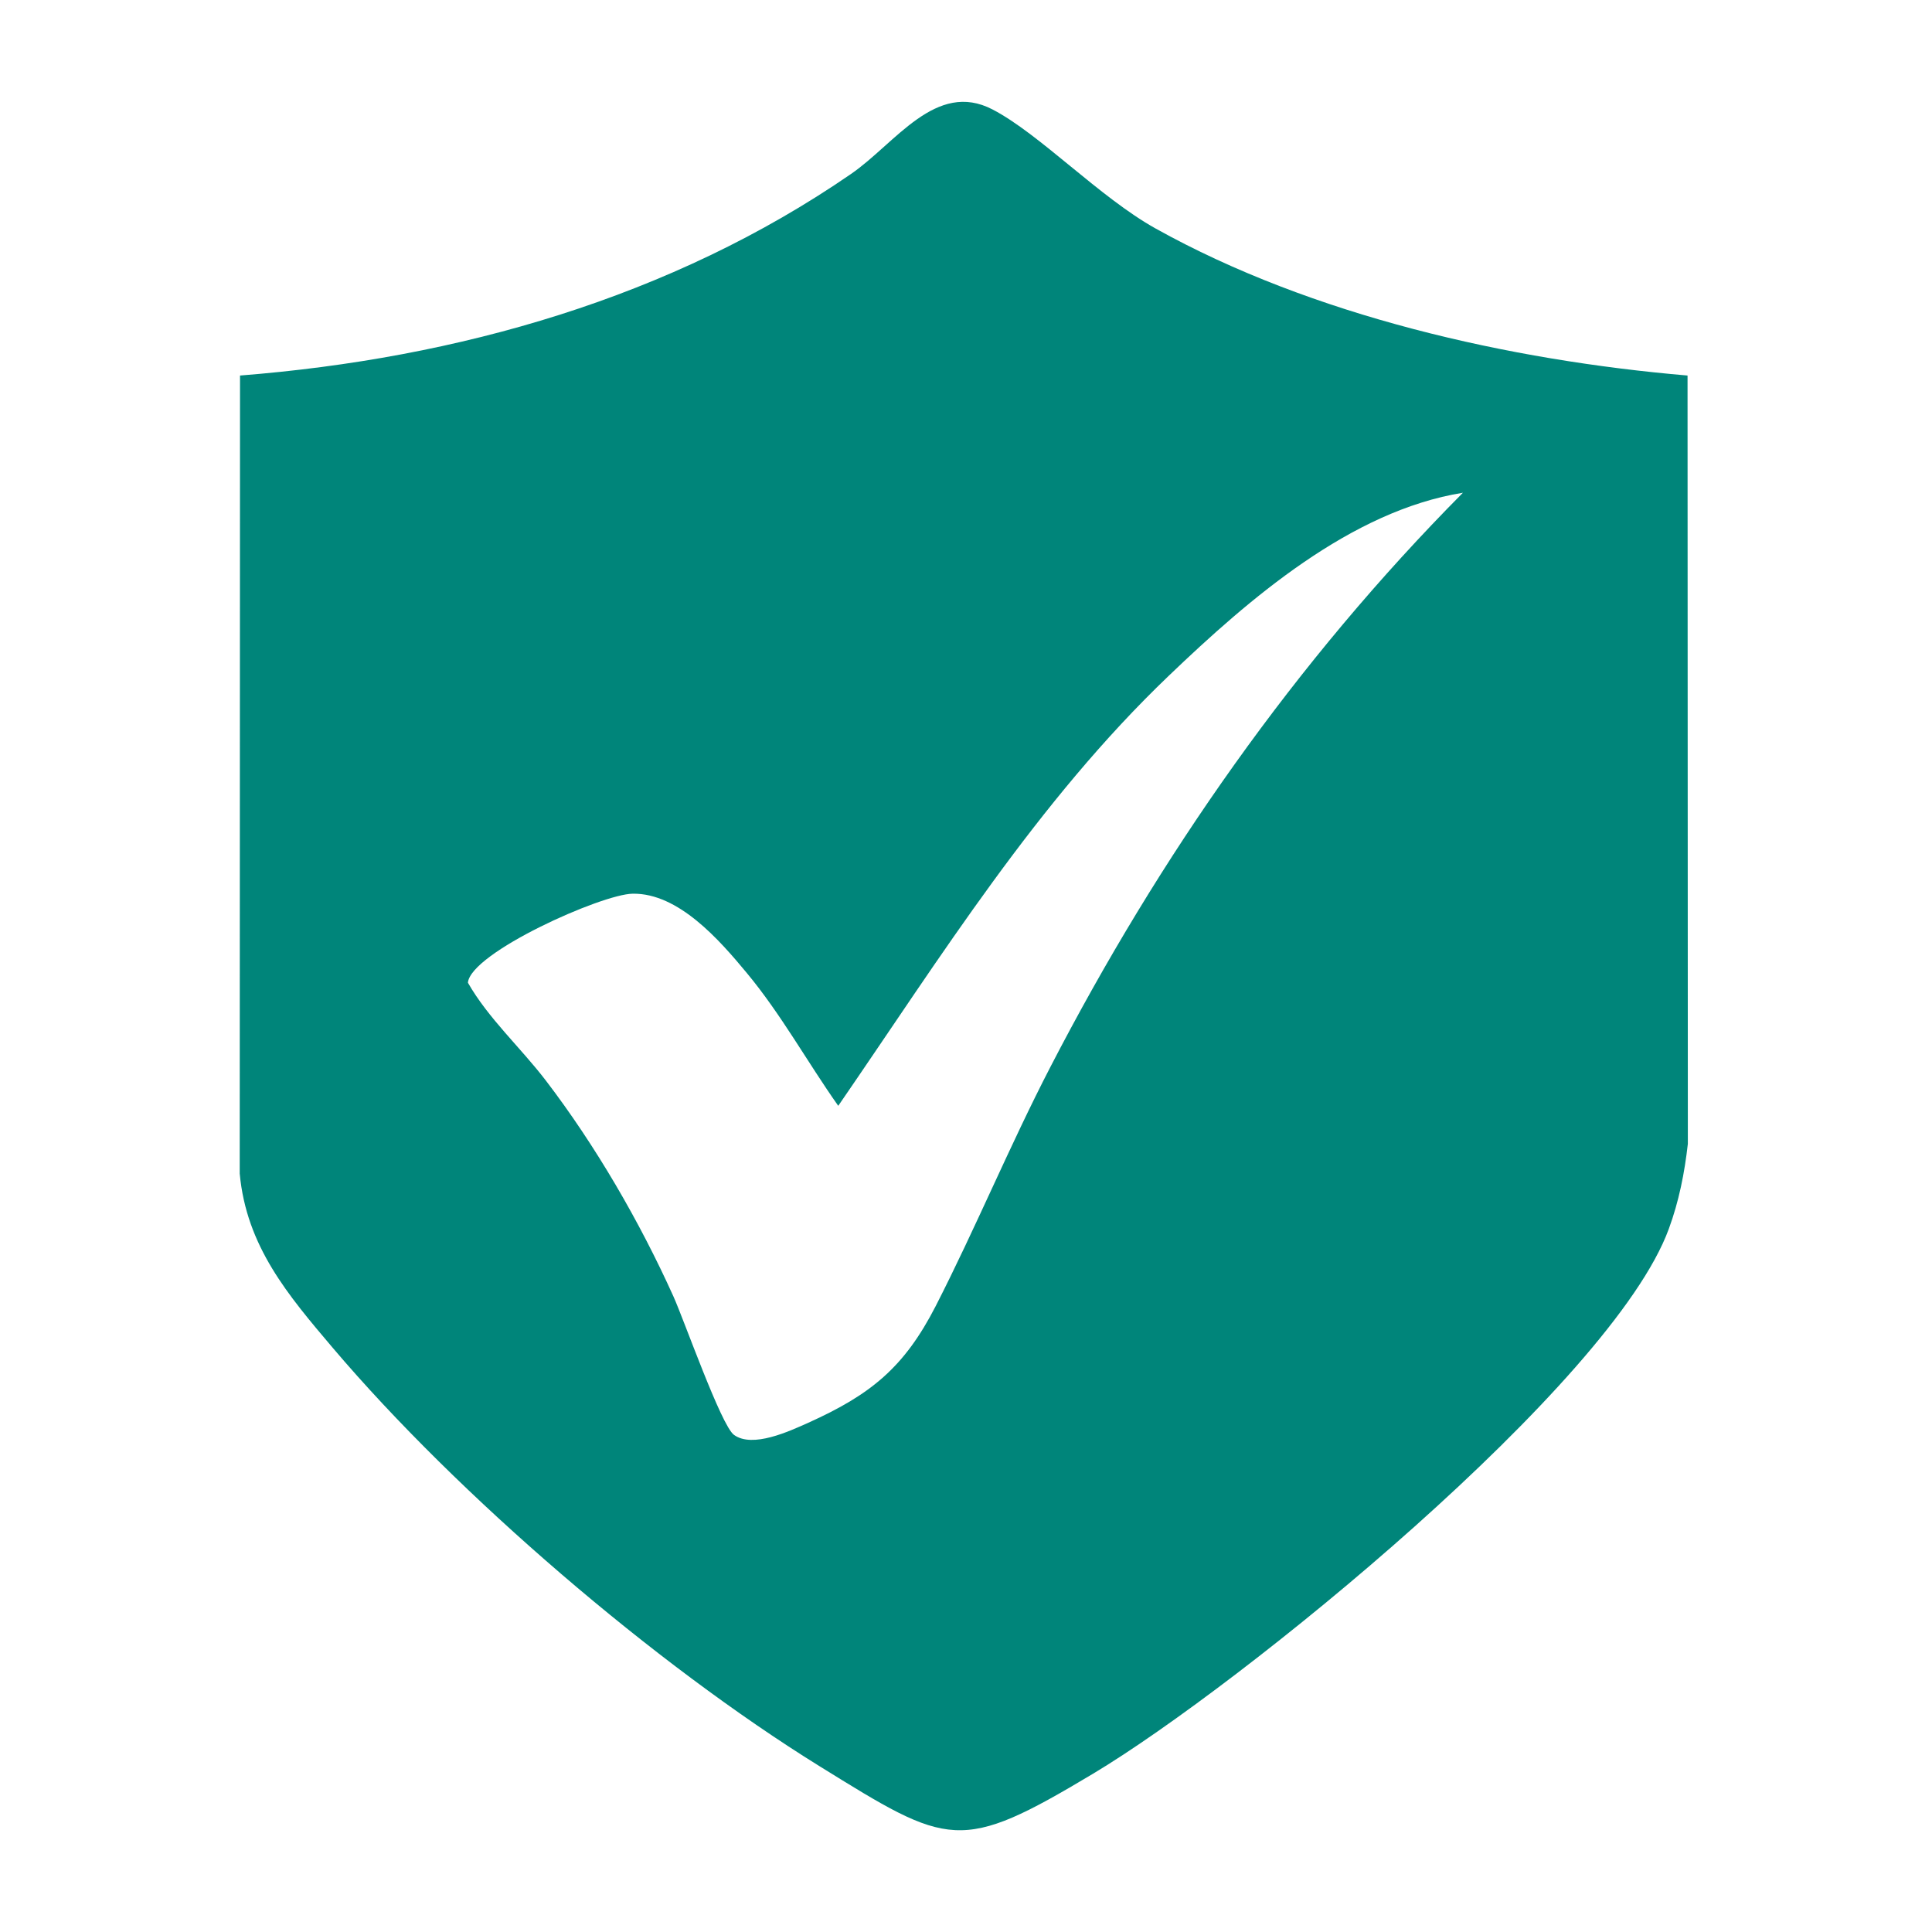 <svg xmlns="http://www.w3.org/2000/svg" fill="none" viewBox="0 0 64 64" height="64" width="64">
<g id="Badge / Formula">
<path fill="#00857A" d="M55.902 12.44C50.011 11.938 43.471 10.462 38.28 7.569C36.424 6.535 34.441 4.438 32.881 3.627C31.002 2.648 29.663 4.749 28.192 5.762C22.237 9.862 15.16 11.874 7.951 12.44L7.941 38.876C8.163 41.288 9.546 42.907 11.022 44.648C15.175 49.54 21.691 55.125 27.153 58.511C31.45 61.173 31.788 61.404 36.208 58.757C41.08 55.839 53.407 45.839 55.282 40.707C55.617 39.796 55.803 38.856 55.912 37.892L55.902 12.44ZM26.779 47.129C26.144 47.414 24.929 47.98 24.314 47.532C23.89 47.227 22.66 43.723 22.306 42.941C21.189 40.466 19.727 37.946 18.079 35.791C17.242 34.698 16.174 33.734 15.5 32.553C15.594 31.558 19.929 29.619 20.958 29.605C22.478 29.58 23.837 31.145 24.732 32.223C25.874 33.596 26.74 35.176 27.768 36.632C31.179 31.676 34.348 26.564 38.722 22.381C41.37 19.846 44.746 16.919 48.461 16.323C42.91 21.918 38.408 28.36 34.791 35.353C33.447 37.951 32.325 40.667 30.996 43.266C29.958 45.288 28.856 46.194 26.779 47.129Z" id="Vector"></path>
</g>
</svg>
